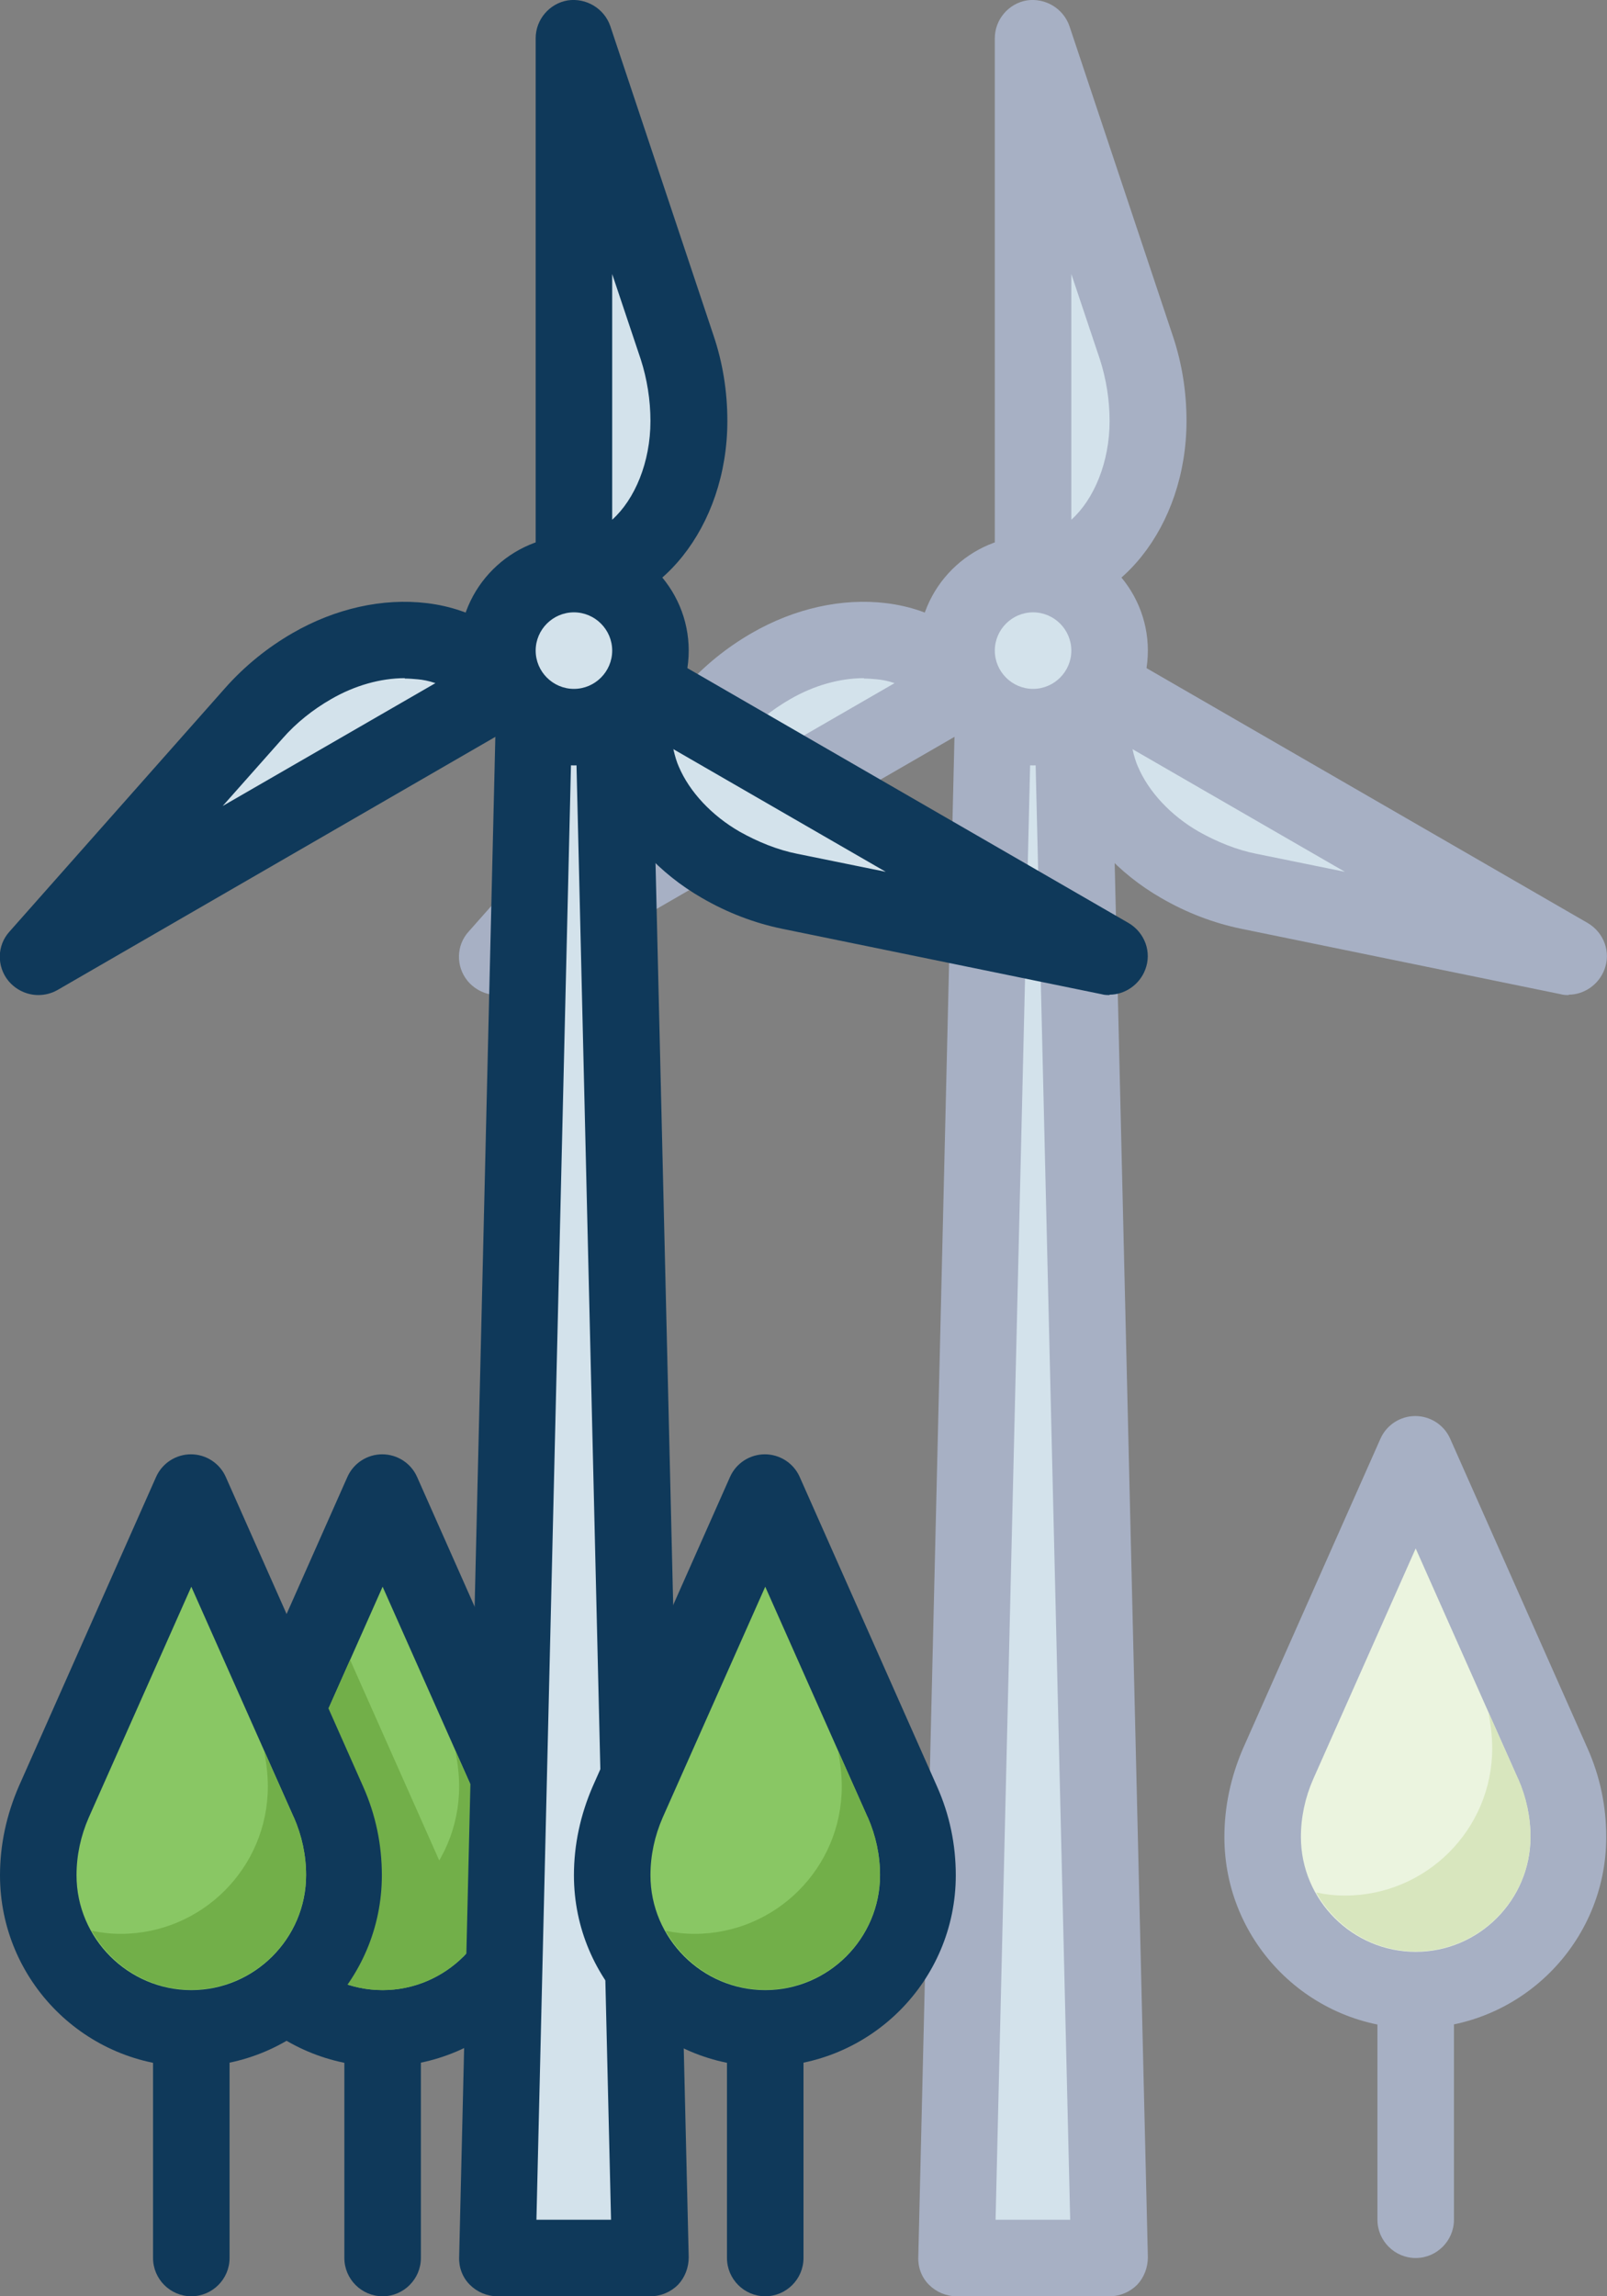 <?xml version="1.0" encoding="UTF-8"?><svg id="Layer_2" xmlns="http://www.w3.org/2000/svg" viewBox="0 0 42 60"><rect x="0" y="0" width="42" height="60" fill="#808080" stroke="none"/><g id="Layer_1-2"><g><path d="m37,59c-.55,0-1-.45-1-1v-9c0-.55.45-1,1-1s1,.45,1,1v9c0,.55-.45,1-1,1Z" style="fill:#a7b0c4;"/><g><path d="m37,52h0c-2.21,0-4-1.79-4-4h0c0-.66.14-1.31.41-1.91l3.59-8.09,3.59,8.09c.27.6.41,1.25.41,1.91h0c0,2.21-1.79,4-4,4Z" style="fill:#ebf4df;"/><path d="m37,53c-2.76,0-5-2.24-5-5,0-.8.17-1.58.49-2.32l3.59-8.09c.16-.36.52-.59.91-.59s.75.23.91.59l3.59,8.09c.33.74.49,1.52.49,2.32,0,2.76-2.24,5-5,5Zm0-12.54l-2.68,6.03c-.21.48-.32.99-.32,1.51,0,1.65,1.35,3,3,3s3-1.35,3-3c0-.52-.11-1.03-.32-1.51l-2.68-6.03Z" style="fill:#a7b0c4;"/></g><path d="m39.68,46.49l-.78-1.75c.06.31.1.62.1.94,0,2.13-1.73,3.85-3.85,3.85-.26,0-.51-.03-.75-.08.51.91,1.48,1.54,2.6,1.54,1.65,0,3-1.35,3-3,0-.52-.11-1.03-.32-1.51Z" style="fill:#d8e6be;"/></g><g><g><polygon points="29 59 25 59 26 17 28 17 29 59" style="fill:#d3e2eb;"/><path d="m29,60h-4c-.27,0-.53-.11-.72-.3-.19-.19-.29-.45-.28-.72l1-42c.01-.54.46-.98,1-.98h2c.54,0,.99.43,1,.98l1,42c0,.27-.1.53-.28.72-.19.19-.45.3-.72.3Zm-2.98-2h1.95l-.95-40h-.05l-.95,40Z" style="fill:#a7b0c4;"/></g><g><path d="m29.7,9.08L27,1v14c1.66,0,3-1.79,3-4,0-.66-.1-1.31-.3-1.91Z" style="fill:#d3e2eb;"/><path d="m27,16c-.55,0-1-.45-1-1V1c0-.49.36-.91.84-.99.48-.07.95.21,1.11.67l2.7,8.09c.24.71.36,1.46.36,2.23,0,2.76-1.79,5-4,5Zm1-8.84v6.42c.59-.53,1-1.5,1-2.58,0-.55-.09-1.1-.25-1.6h0l-.75-2.24Z" style="fill:#a7b0c4;"/></g><g><path d="m32.65,23.29l8.35,1.71-12.12-7c-.83,1.43.05,3.49,1.96,4.6.57.33,1.19.57,1.81.69Z" style="fill:#d3e2eb;"/><path d="m41,26c-.07,0-.13,0-.2-.02l-8.35-1.71c-.73-.15-1.44-.42-2.11-.81-1.11-.64-1.97-1.58-2.43-2.65-.49-1.15-.45-2.36.1-3.32.28-.48.89-.64,1.37-.37l12.12,7c.42.25.61.76.43,1.22-.15.39-.53.65-.93.65Zm-11.4-6.42c.04.18.09.34.14.45.28.66.86,1.28,1.59,1.7.48.27,1,.48,1.51.58h0l2.31.47-5.56-3.21Z" style="fill:#a7b0c4;"/></g><g><path d="m18.66,18.62l-5.66,6.38,12.12-7c-.83-1.43-3.05-1.7-4.96-.6-.57.33-1.08.75-1.51,1.22Z" style="fill:#d3e2eb;"/><path d="m13,26c-.29,0-.58-.13-.78-.37-.31-.38-.3-.93.03-1.29l5.65-6.38c.5-.56,1.09-1.04,1.75-1.42,1.11-.64,2.35-.92,3.51-.78,1.24.15,2.27.79,2.82,1.74.28.48.11,1.09-.37,1.37l-12.12,7c-.16.09-.33.13-.5.13Zm9.58-8.28c-.63,0-1.31.19-1.93.55-.47.27-.91.62-1.26,1.02h0l-1.57,1.77,5.56-3.21c-.17-.06-.34-.09-.46-.1-.11-.01-.23-.02-.34-.02Zm-3.93.9h0,0Z" style="fill:#a7b0c4;"/></g><g><circle cx="27" cy="17" r="2" style="fill:#d3e2eb;"/><path d="m27,20c-1.65,0-3-1.35-3-3s1.35-3,3-3,3,1.35,3,3-1.35,3-3,3Zm0-4c-.55,0-1,.45-1,1s.45,1,1,1,1-.45,1-1-.45-1-1-1Z" style="fill:#a7b0c4;"/></g></g><g><path d="m10,60c-.55,0-1-.45-1-1v-9c0-.55.45-1,1-1s1,.45,1,1v9c0,.55-.45,1-1,1Z" style="fill:#0f395a;"/><g><path d="m10,53h0c-2.21,0-4-1.79-4-4h0c0-.66.14-1.31.41-1.91l3.59-8.09,3.59,8.09c.27.6.41,1.25.41,1.91h0c0,2.21-1.79,4-4,4Z" style="fill:#89c764;"/><path d="m10,54c-2.76,0-5-2.24-5-5,0-.8.17-1.58.49-2.32l3.59-8.09c.16-.36.52-.59.91-.59s.75.23.91.59l3.59,8.09c.33.74.49,1.52.49,2.32,0,2.76-2.24,5-5,5Zm0-12.54l-2.68,6.03c-.21.48-.32.99-.32,1.51,0,1.65,1.35,3,3,3s3-1.35,3-3c0-.52-.11-1.03-.32-1.51l-2.68-6.03Z" style="fill:#0f395a;"/></g><path d="m12.68,47.49l-.78-1.75c.06.31.1.62.1.94,0,2.13-1.73,3.85-3.85,3.85-.26,0-.51-.03-.75-.08.51.91,1.48,1.54,2.6,1.54,1.65,0,3-1.35,3-3,0-.52-.11-1.03-.32-1.51Z" style="fill:#72af49;"/><path d="m9.15,43.37l-1.83,4.12c-.21.48-.32.98-.32,1.51,0,1.65,1.35,3,3,3,.76,0,1.45-.29,1.98-.76,0-.08.02-.16.02-.24,0-.8-.17-1.58-.49-2.32l-2.36-5.31Z" style="fill:#72af49;"/></g><g><g><polygon points="17 59 13 59 14 17 16 17 17 59" style="fill:#d3e2eb;"/><path d="m17,60h-4c-.27,0-.53-.11-.72-.3-.19-.19-.29-.45-.28-.72l1-42c.01-.54.46-.98,1-.98h2c.54,0,.99.43,1,.98l1,42c0,.27-.1.53-.28.72-.19.19-.45.3-.72.3Zm-2.98-2h1.95l-.95-40h-.05l-.95,40Z" style="fill:#0f395a;"/></g><g><path d="m17.7,9.08L15,1v14c1.66,0,3-1.79,3-4,0-.66-.1-1.31-.3-1.91Z" style="fill:#d3e2eb;"/><path d="m15,16c-.55,0-1-.45-1-1V1c0-.49.36-.91.84-.99.48-.07.95.21,1.11.67l2.7,8.09c.24.71.36,1.46.36,2.23,0,2.76-1.79,5-4,5Zm1-8.84v6.42c.59-.53,1-1.5,1-2.58,0-.55-.09-1.1-.25-1.6h0l-.75-2.24Z" style="fill:#0f395a;"/></g><g><path d="m20.65,23.29l8.35,1.71-12.12-7c-.83,1.43.05,3.49,1.96,4.6.57.33,1.19.57,1.81.69Z" style="fill:#d3e2eb;"/><path d="m29,26c-.07,0-.13,0-.2-.02l-8.35-1.71c-.73-.15-1.44-.42-2.11-.81-1.11-.64-1.97-1.58-2.43-2.65-.49-1.15-.45-2.36.1-3.32.28-.48.89-.64,1.37-.37l12.12,7c.42.25.61.76.43,1.22-.15.39-.53.65-.93.65Zm-11.4-6.42c.04.18.09.34.14.45.28.66.86,1.28,1.59,1.7.48.27,1,.48,1.51.58h0l2.31.47-5.56-3.21Z" style="fill:#0f395a;"/></g><g><path d="m6.66,18.62l-5.66,6.38,12.12-7c-.83-1.43-3.05-1.7-4.96-.6-.57.33-1.08.75-1.51,1.22Z" style="fill:#d3e2eb;"/><path d="m1,26c-.29,0-.58-.13-.78-.37-.31-.38-.3-.93.03-1.29l5.65-6.38c.5-.56,1.09-1.04,1.75-1.42,1.11-.64,2.35-.92,3.51-.78,1.24.15,2.27.79,2.82,1.74.28.48.11,1.09-.37,1.37L1.5,25.87c-.16.09-.33.13-.5.13Zm9.58-8.28c-.63,0-1.31.19-1.93.55-.47.27-.91.62-1.26,1.02h0l-1.57,1.77,5.56-3.21c-.17-.06-.34-.09-.46-.1-.11-.01-.23-.02-.34-.02Zm-3.93.9h0,0Z" style="fill:#0f395a;"/></g><g><circle cx="15" cy="17" r="2" style="fill:#d3e2eb;"/><path d="m15,20c-1.65,0-3-1.35-3-3s1.35-3,3-3,3,1.35,3,3-1.35,3-3,3Zm0-4c-.55,0-1,.45-1,1s.45,1,1,1,1-.45,1-1-.45-1-1-1Z" style="fill:#0f395a;"/></g></g><g><path d="m20,60c-.55,0-1-.45-1-1v-9c0-.55.45-1,1-1s1,.45,1,1v9c0,.55-.45,1-1,1Z" style="fill:#0f395a;"/><g><path d="m20,53h0c-2.21,0-4-1.79-4-4h0c0-.66.14-1.31.41-1.91l3.59-8.09,3.59,8.09c.27.6.41,1.25.41,1.91h0c0,2.21-1.79,4-4,4Z" style="fill:#89c764;"/><path d="m20,54c-2.76,0-5-2.24-5-5,0-.8.17-1.58.49-2.32l3.59-8.09c.16-.36.52-.59.91-.59s.75.23.91.59l3.59,8.09c.33.74.49,1.52.49,2.32,0,2.76-2.24,5-5,5Zm0-12.54l-2.68,6.03c-.21.48-.32.99-.32,1.51,0,1.65,1.35,3,3,3s3-1.35,3-3c0-.52-.11-1.03-.32-1.51l-2.68-6.03Z" style="fill:#0f395a;"/></g><path d="m22.68,47.49l-.78-1.75c.06.31.1.62.1.94,0,2.13-1.73,3.85-3.85,3.85-.26,0-.51-.03-.75-.08.51.91,1.48,1.54,2.6,1.54,1.65,0,3-1.35,3-3,0-.52-.11-1.03-.32-1.51Z" style="fill:#72af49;"/></g><g><path d="m5,60c-.55,0-1-.45-1-1v-9c0-.55.45-1,1-1s1,.45,1,1v9c0,.55-.45,1-1,1Z" style="fill:#0f395a;"/><g><path d="m5,53h0c-2.21,0-4-1.79-4-4h0c0-.66.14-1.31.41-1.91l3.59-8.09,3.59,8.09c.27.6.41,1.25.41,1.91h0c0,2.21-1.79,4-4,4Z" style="fill:#89c764;"/><path d="m5,54c-2.76,0-5-2.24-5-5,0-.8.17-1.58.49-2.32l3.59-8.09c.16-.36.52-.59.91-.59s.75.23.91.59l3.59,8.09c.33.74.49,1.52.49,2.32,0,2.76-2.24,5-5,5Zm0-12.54l-2.68,6.03c-.21.48-.32.99-.32,1.51,0,1.65,1.35,3,3,3s3-1.35,3-3c0-.52-.11-1.03-.32-1.51l-2.68-6.03Z" style="fill:#0f395a;"/></g><path d="m7.68,47.49l-.78-1.75c.06.31.1.62.1.94,0,2.13-1.73,3.85-3.85,3.85-.26,0-.51-.03-.75-.08.51.91,1.48,1.54,2.6,1.54,1.65,0,3-1.35,3-3,0-.52-.11-1.03-.32-1.51Z" style="fill:#72af49;"/></g></g></svg>